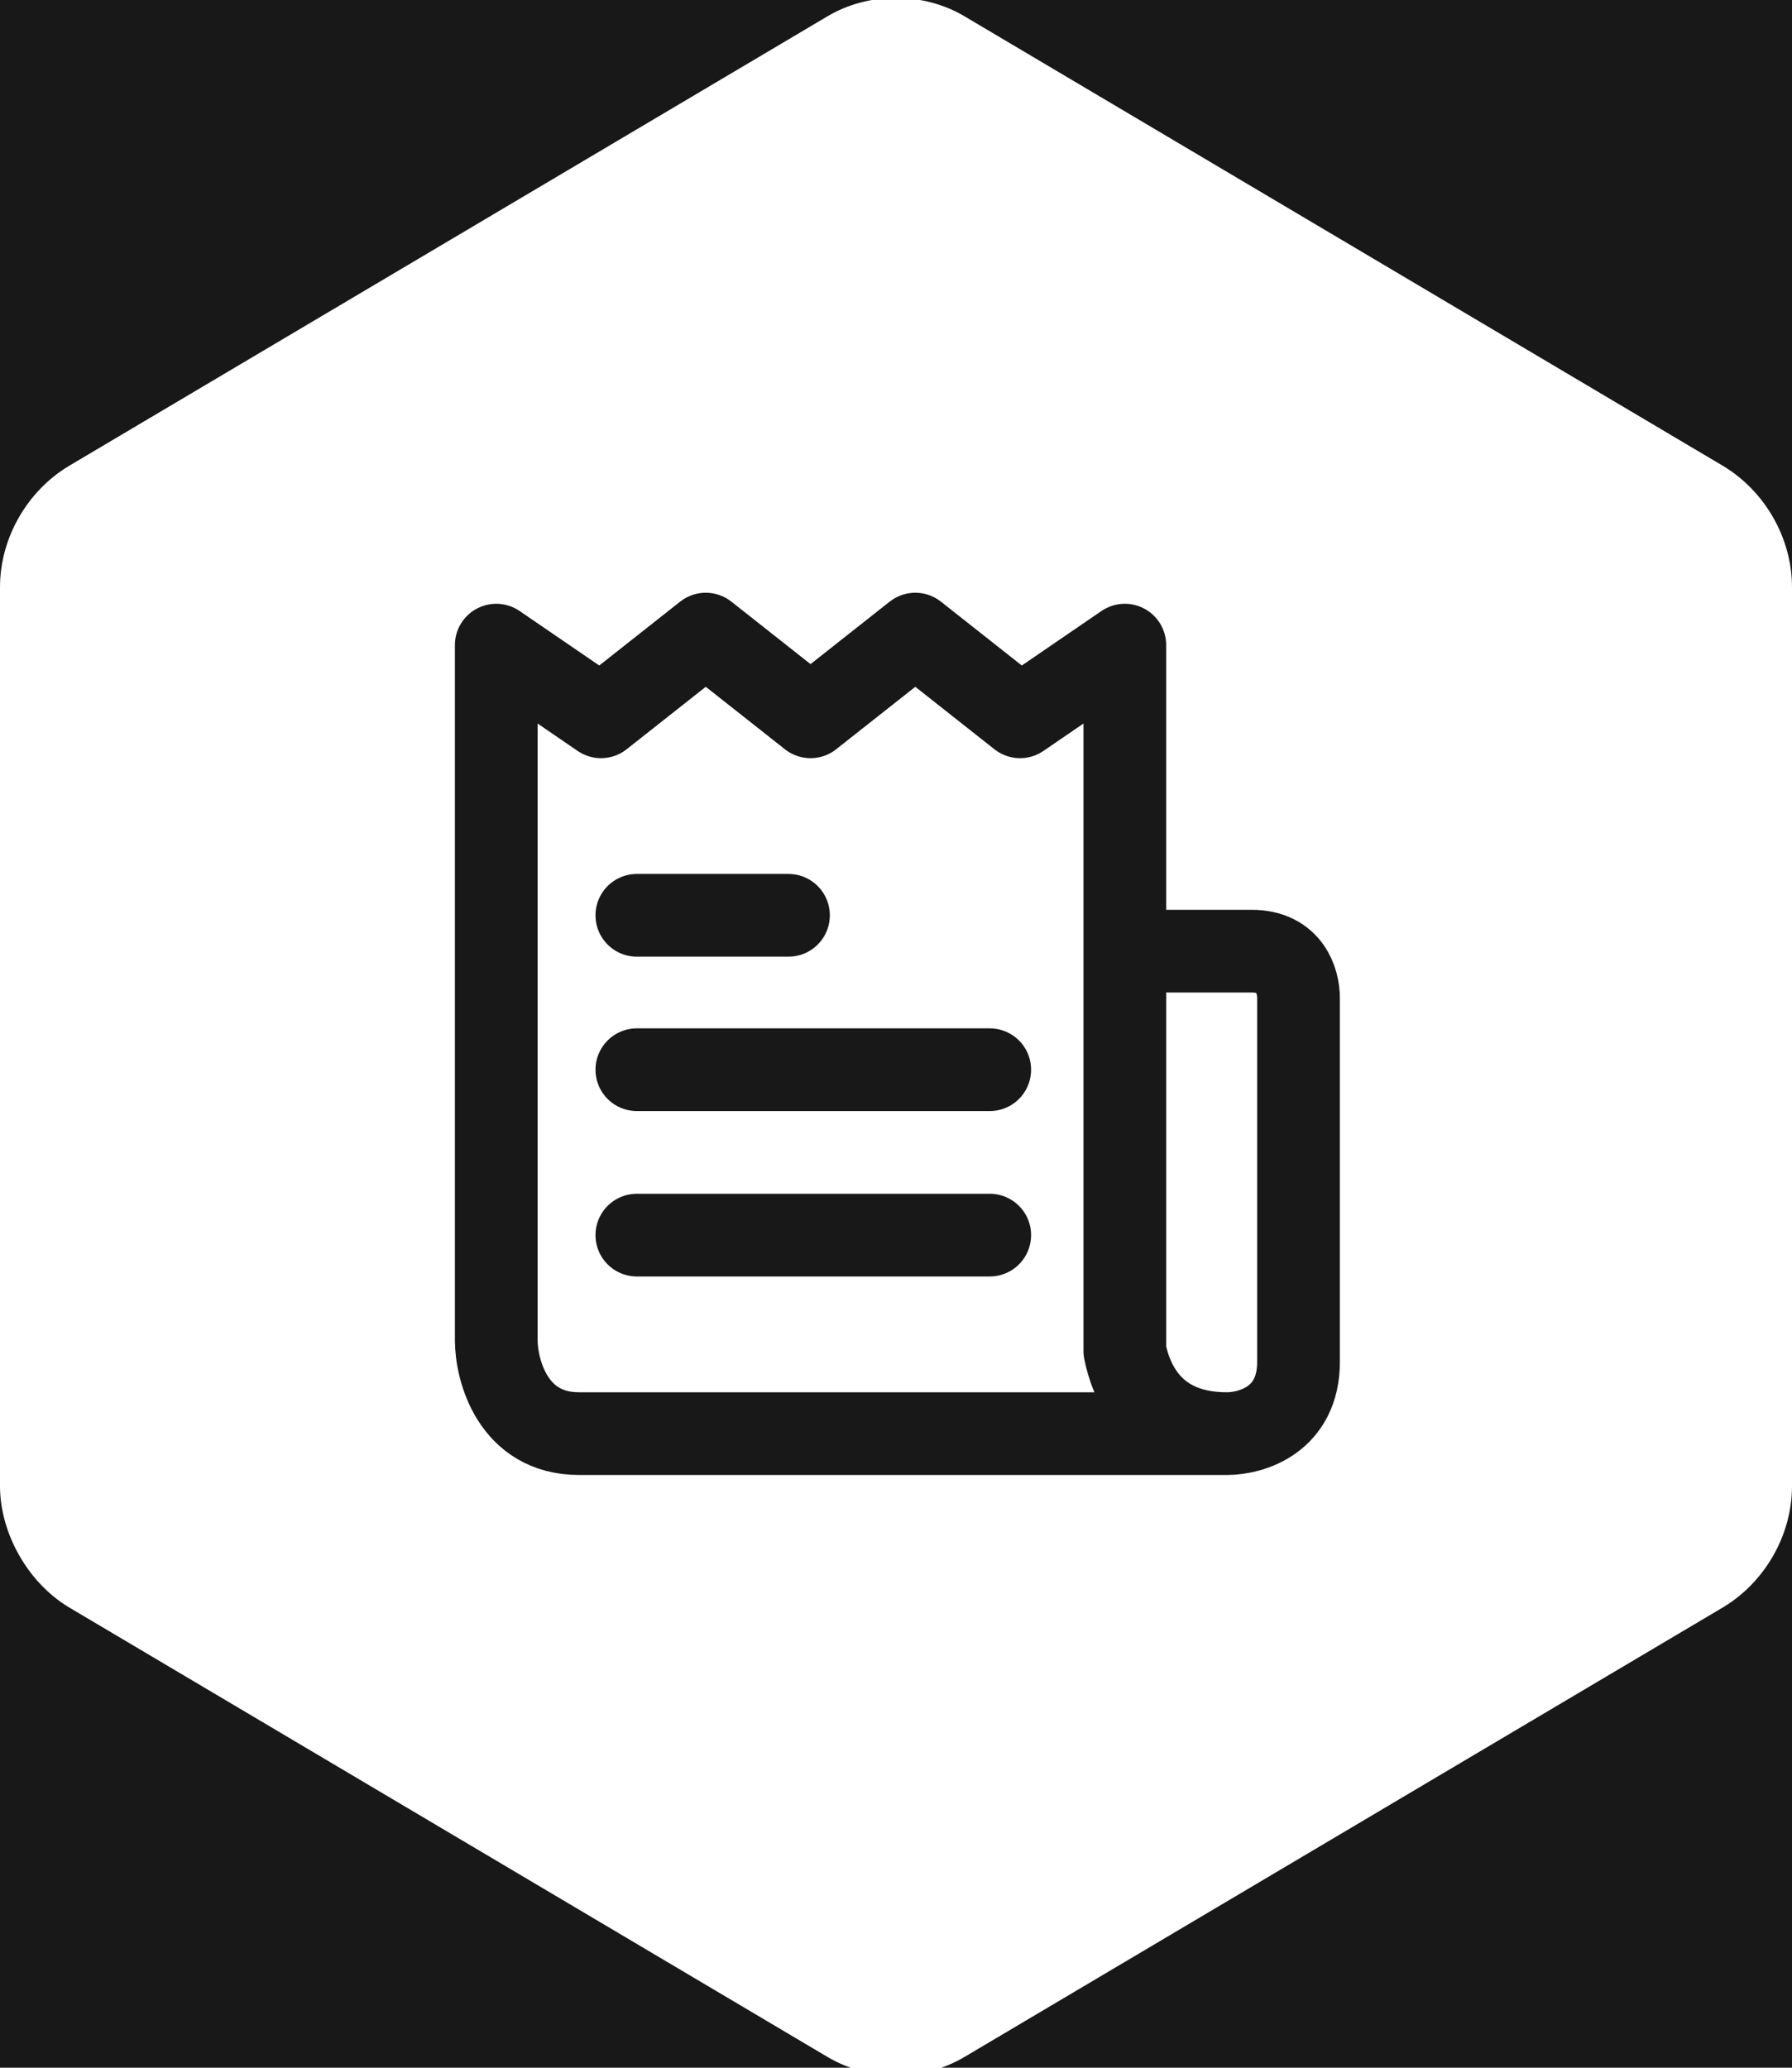 <?xml version="1.0" encoding="utf-8"?>
<!-- Generator: Adobe Illustrator 26.5.0, SVG Export Plug-In . SVG Version: 6.00 Build 0)  -->
<svg version="1.1" id="레이어_1" xmlns="http://www.w3.org/2000/svg" xmlns:xlink="http://www.w3.org/1999/xlink" x="0px"
	 y="0px" viewBox="0 0 65 75" style="enable-background:new 0 0 65 75;" xml:space="preserve">
<style type="text/css">
	.st0{fill:#181818;}
	.st1{fill:none;stroke:#181818;stroke-width:3;stroke-linecap:round;stroke-linejoin:round;}
	.st2{fill:none;stroke:#181818;stroke-width:3;stroke-linecap:round;}
</style>
<g id="레이어_1_00000050661692601873819040000014811250964481306776_">
	<g id="레이어_2_00000096768272675841142370000002981997565431349633_">
	</g>
	<g id="레이어_1_00000158007974053740281800000008733960881351167923_">
		<path class="st0" d="M32.5-0.8H0V76h65V-0.8H32.5 M65,53.9c0,1.8-1,3.5-2.5,4.4L35,74.6c-1.5,0.9-3.5,0.9-5,0L2.5,58.3
			C1,57.4,0,55.6,0,53.9V21.3c0-1.8,1-3.5,2.5-4.4L30,0.6c1.5-0.9,3.5-0.9,5,0l27.5,16.3c1.5,0.9,2.5,2.6,2.5,4.4V53.9z"/>
	</g>
</g>
<g>
	<path class="st1" d="M44.5,52H21c-2.4,0-3-2.3-3-3.4V23.4l3.8,2.6l3.8-3l3.8,3l3.8-3l3.8,3l3.8-2.6V49C41,50,41.7,52,44.5,52z
		 M44.5,52c0.9,0,2.6-0.5,2.6-2.6V36.2c0-0.6-0.3-1.7-1.7-1.7h-3"/>
	<path class="st2" d="M23.1,33.2h5.5"/>
	<path class="st2" d="M23.1,44.8h12.8 M23.1,38.8h12.8"/>
</g>
</svg>
